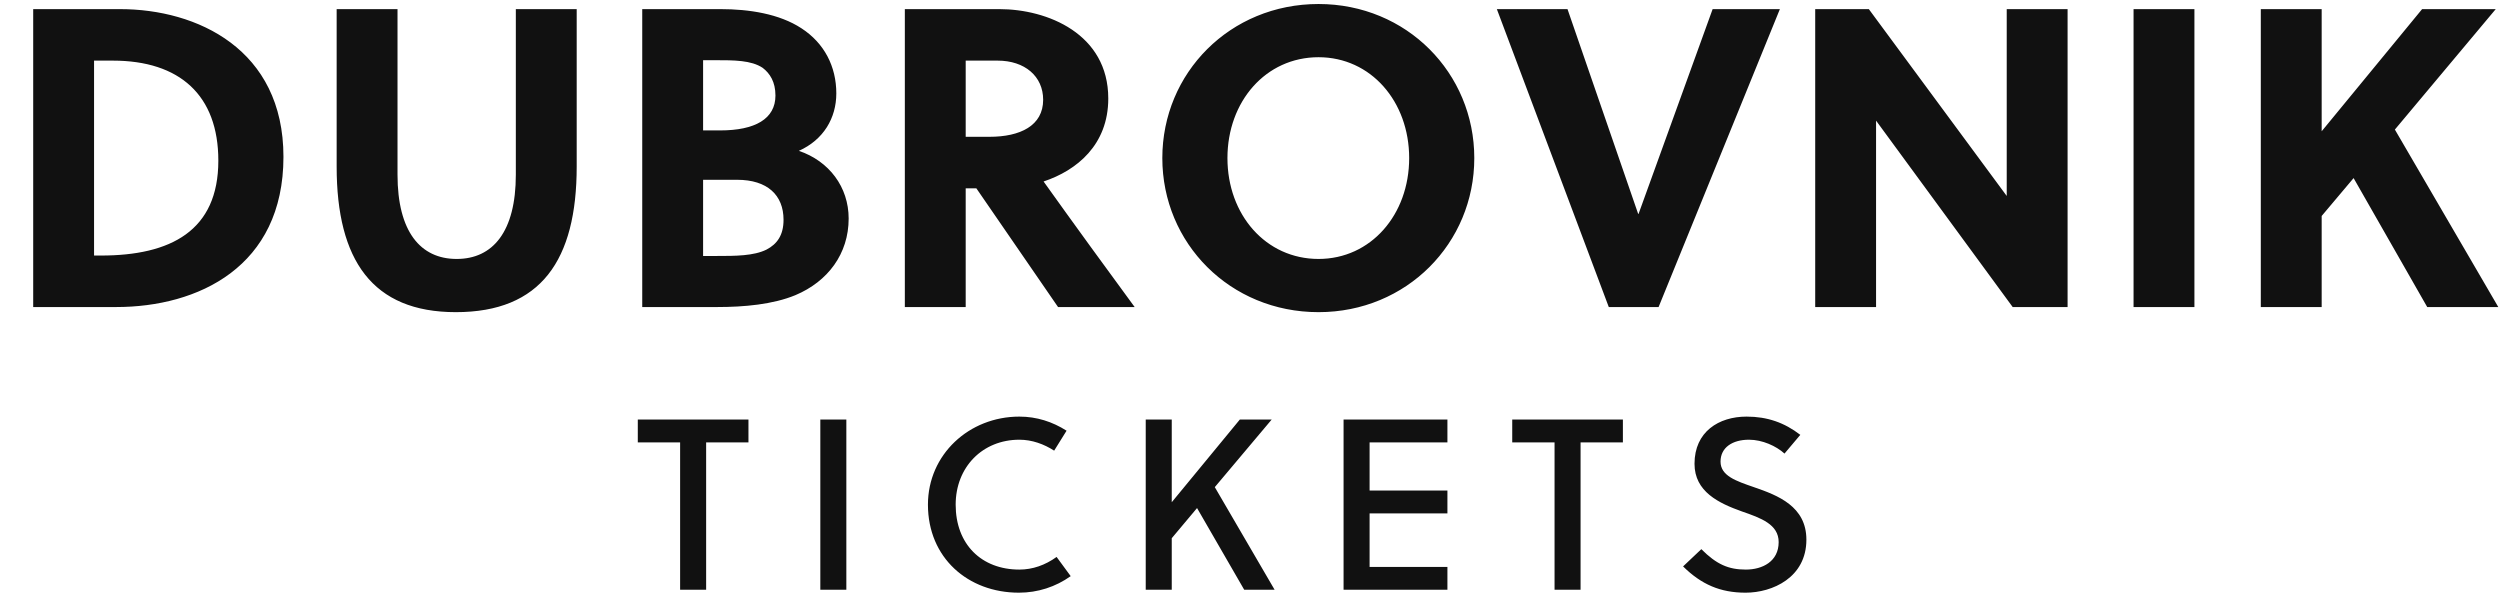 <?xml version="1.0" encoding="utf-8"?>
<svg xmlns="http://www.w3.org/2000/svg" xmlns:xlink="http://www.w3.org/1999/xlink" width="411.18" height="98">
  <path fill="#111111" d="M5.46 50.50L19.11 50.50C32.55 50.50 46.62 43.92 46.62 25.79C46.62 8.08 32.41 1.50 19.74 1.50L5.46 1.50ZM15.47 9.97L18.55 9.97C29.54 9.97 35.91 15.64 35.91 26.42C35.91 37.97 28.07 42.03 16.59 42.03L15.47 42.03ZM94.85 1.50L84.84 1.50L84.84 28.73C84.84 38.11 81.06 42.59 75.11 42.59C69.16 42.59 65.38 38.11 65.38 28.73L65.38 1.50L55.37 1.50L55.37 27.40C55.37 42.80 61.25 51.34 74.97 51.34C88.97 51.34 94.85 42.80 94.85 27.40ZM105.63 1.50L105.63 50.50L117.95 50.50C122.36 50.50 127.12 50.08 130.83 48.54C136.15 46.30 139.58 41.75 139.58 35.94C139.58 30.76 136.36 26.49 131.39 24.81C135.45 22.99 137.55 19.42 137.55 15.36C137.55 10.95 135.59 7.10 131.81 4.65C128.17 2.27 123.20 1.50 118.51 1.50ZM115.64 29.57L121.24 29.57C126.21 29.57 128.87 32.09 128.87 36.15C128.87 38.67 127.82 40.14 126.07 41.05C123.97 42.10 120.89 42.10 117.95 42.10L115.64 42.10ZM115.64 9.90L117.60 9.90C120.75 9.90 123.55 9.90 125.44 11.16C126.63 12.07 127.54 13.47 127.54 15.71C127.54 19.56 124.18 21.45 118.44 21.45L115.64 21.45ZM148.82 1.50L148.82 50.50L158.83 50.50L158.83 30.97L160.58 30.97L174.02 50.50L186.62 50.50C183.26 45.95 175.98 35.94 171.64 29.85C177.10 28.03 182.28 23.83 182.28 16.20C182.28 5.56 172.27 1.50 164.36 1.50ZM158.83 9.97L164.08 9.97C168.56 9.97 171.57 12.56 171.57 16.41C171.57 20.68 167.79 22.50 162.75 22.50L158.83 22.50ZM231.77 26.00C231.77 35.31 225.47 42.59 216.86 42.59C208.18 42.59 201.88 35.31 201.88 26.00C201.88 16.69 208.18 9.41 216.86 9.41C225.47 9.41 231.77 16.69 231.77 26.00ZM242.48 26.00C242.48 12.00 231.35 0.66 216.86 0.66C202.30 0.66 191.17 12.00 191.17 26.00C191.17 40 202.30 51.34 216.86 51.34C231.35 51.34 242.48 40 242.48 26.00ZM292.74 1.50L281.68 1.50L269.50 35.17L269.43 35.17L257.81 1.50L246.19 1.50L264.60 50.50L272.79 50.50ZM340.06 50.50L340.06 1.50L330.05 1.50L330.05 32.23L307.37 1.50L298.55 1.50L298.55 50.50L308.56 50.50L308.56 19.84L331.03 50.50ZM360.92 50.50L360.92 1.50L350.91 1.50L350.91 50.50ZM410.48 1.50L398.37 1.50L381.85 21.59L381.85 1.50L371.84 1.50L371.84 50.50L381.85 50.50L381.85 35.52L387.10 29.29L399.21 50.50L410.90 50.50L393.89 21.31Z"/>
  <path fill="#111111" d="M123.10 72.76L123.10 69L104.90 69L104.90 72.76L111.86 72.76L111.86 97L116.14 97L116.14 72.76ZM139.20 97L139.20 69L134.92 69L134.92 97ZM157.18 83C157.18 76.84 161.58 72.32 167.66 72.32C169.74 72.32 171.70 73.04 173.38 74.12L175.42 70.84C173.10 69.36 170.50 68.52 167.66 68.52C159.38 68.52 152.62 74.76 152.62 83C152.62 91.76 159.22 97.48 167.58 97.48C170.70 97.48 173.62 96.52 176.10 94.76L173.78 91.60C171.90 92.96 169.82 93.68 167.66 93.68C161.42 93.68 157.18 89.52 157.18 83ZM209.16 69L203.92 69L192.72 82.60L192.72 69L188.44 69L188.44 97L192.72 97L192.72 88.52L196.88 83.56L204.64 97L209.64 97L199.80 80.12ZM238.06 97L238.06 93.24L225.26 93.24L225.26 84.44L238.06 84.44L238.06 80.68L225.26 80.68L225.26 72.76L238.06 72.76L238.06 69L220.98 69L220.98 97ZM266.92 72.76L266.92 69L248.72 69L248.72 72.76L255.68 72.76L255.68 97L259.96 97L259.96 72.76ZM293.50 74.60L296.10 71.52C293.50 69.52 290.70 68.52 287.26 68.52C282.70 68.52 278.70 71 278.70 76.28C278.70 80.88 282.70 82.76 286.50 84.12C289.62 85.20 292.54 86.24 292.54 89.16C292.54 92.36 289.86 93.68 287.14 93.68C284.30 93.68 282.34 92.84 279.82 90.32L276.82 93.16C279.82 96.12 282.94 97.48 287.10 97.48C291.50 97.48 297.10 95 297.10 88.76C297.10 83.28 292.42 81.48 288.46 80.12C285.58 79.12 282.98 78.28 282.98 75.92C282.98 73.60 284.94 72.32 287.66 72.32C289.86 72.32 292.14 73.36 293.50 74.60Z"/>
</svg>